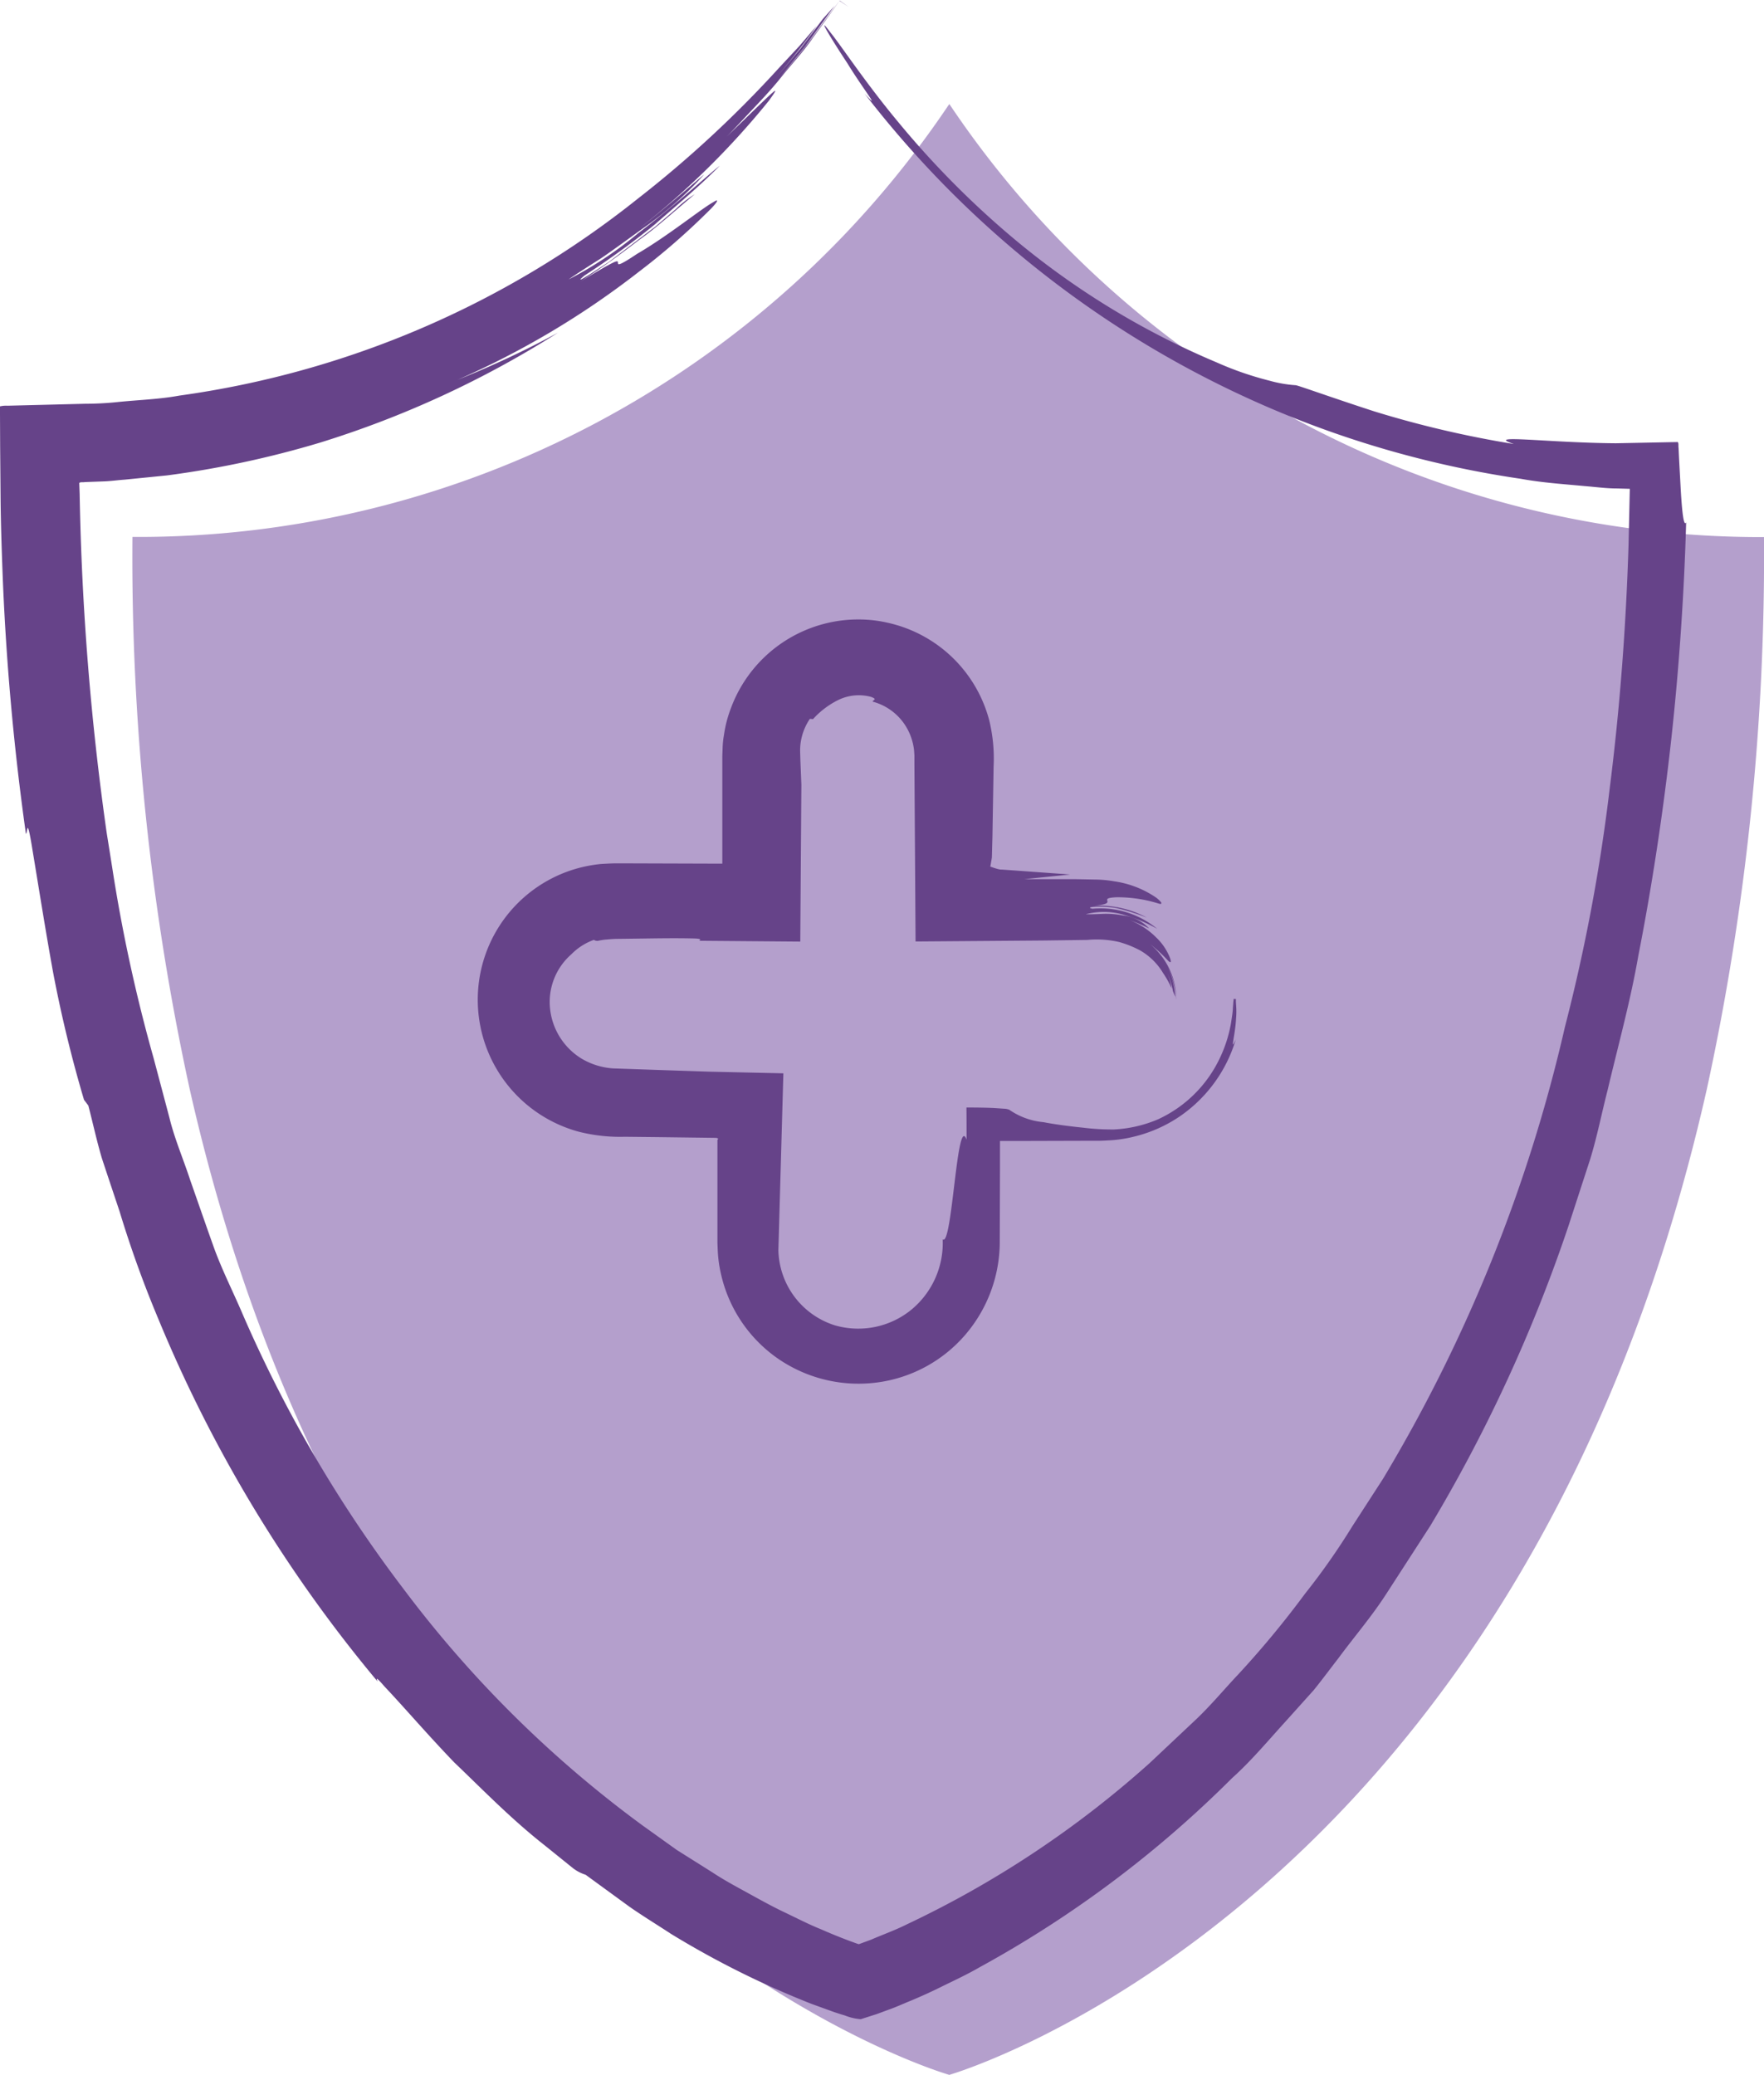 <?xml version="1.0" encoding="UTF-8"?>
<svg xmlns="http://www.w3.org/2000/svg" xmlns:xlink="http://www.w3.org/1999/xlink" id="medical_care" data-name="medical care" width="100" height="117.593" viewBox="0 0 100 117.593">
  <defs>
    <clipPath id="clip-path">
      <rect id="Rectangle_102" data-name="Rectangle 102" width="100" height="117.593" fill="none"></rect>
    </clipPath>
  </defs>
  <g id="Group_114" data-name="Group 114" clip-path="url(#clip-path)">
    <path id="Path_201" data-name="Path 201" d="M52.711,5.026c-.021.032-.045.061-.067.093A55.346,55.346,0,0,1,6.4,29.56,141.5,141.5,0,0,0,9.651,60.875c10.278,45.4,41.489,55.374,42.993,55.829l.063.019s32.437-9.329,42.941-55.848a141.98,141.98,0,0,0,3.244-31.307A55.353,55.353,0,0,1,52.711,5.026" transform="translate(1.107 0.87)" fill="#b49fcc"></path>
    <path id="Path_202" data-name="Path 202" d="M1.468,47.253c.1.022.04-1.056.32.594.432,2.6.8,4.942,1.226,7.284a73.93,73.93,0,0,0,1.748,7.2l.245.326c.258.989.475,2,.772,3q.493,1.489,1,3a62.6,62.6,0,0,0,2.194,6.087A79.072,79.072,0,0,0,21.407,95.3c-.081-.2-.115-.3.407.3,1.145,1.212,2.435,2.725,3.939,4.287,1.573,1.5,3.21,3.193,5.1,4.678l1.646,1.327a2.345,2.345,0,0,0,.7.36l2.491,1.816c.8.557,1.6,1.041,2.345,1.532A51.392,51.392,0,0,0,46,113.568l1.075.389c.145.057.514.181.806.264a3.077,3.077,0,0,0,.913.217l.909-.291.712-.263c.367-.13.707-.284,1.056-.429q1.051-.429,2.051-.934c.675-.325,1.35-.646,2-1.021a63.061,63.061,0,0,0,14.318-10.722c1.123-1.007,2.086-2.174,3.106-3.289l1.518-1.69c.479-.588.928-1.2,1.395-1.8.9-1.222,1.9-2.38,2.73-3.668l2.5-3.865A87.255,87.255,0,0,0,88.909,69.5q.621-1.911,1.242-3.818c.391-1.276.646-2.588.976-3.871.609-2.578,1.309-5.107,1.748-7.642.736-3.738,1.4-8.019,1.871-12.3s.738-8.558.841-12.264c-.141.264-.24-.6-.323-2.153-.022-.42-.047-.873-.072-1.351q-.018-.35-.035-.714c-.019-.108.016-.269-.046-.334l-.4.007-3.113.062c-3.906-.029-7.515-.536-5.774.043a58.632,58.632,0,0,1-7.91-1.848c-2.412-.782-4.26-1.453-4.455-1.484a7.346,7.346,0,0,1-1.5-.26,18.317,18.317,0,0,1-2.983-1.032,45.256,45.256,0,0,1-11.8-7.266A50.8,50.8,0,0,1,50.92,6.918c-1.876-2.252-3.244-4.344-3.836-5.069-.855-1.138-.013.277.951,1.733.9,1.472,1.988,2.822.983,1.729a57.767,57.767,0,0,0,23.11,17.872,57.13,57.13,0,0,0,14.081,3.952c1.2.221,2.421.3,3.635.415.608.047,1.213.134,1.823.134l.724.02H92.4c-.011,0-.008-.013-.007-.021l-.073,3.226c-.143,4.6-.487,9.189-1.064,13.751a102.137,102.137,0,0,1-2.543,13.549,87.816,87.816,0,0,1-10.31,25.6l-1.73,2.674a38.679,38.679,0,0,1-2.688,3.835,53.712,53.712,0,0,1-3.811,4.6c-.751.794-1.48,1.675-2.332,2.492L65.175,99.92a57.145,57.145,0,0,1-13.757,9.138c-.663.333-1.348.575-2.027.869l-.665.245c-.045.026-.082,0-.134-.015-.581-.205-1.353-.506-2.027-.806-.7-.279-1.389-.637-2.085-.968s-1.38-.71-2.063-1.086-1.378-.746-2.037-1.184l-2.01-1.265-1.941-1.389A64.861,64.861,0,0,1,22.87,90.045a74.883,74.883,0,0,1-9.113-15.562c-.555-1.3-1.19-2.544-1.647-3.823s-.889-2.533-1.317-3.748c-.4-1.224-.9-2.376-1.186-3.556q-.466-1.756-.9-3.39A90.473,90.473,0,0,1,6.363,49.179q-.158-1-.317-1.991a155.744,155.744,0,0,1-1.531-19.2l-.022-.605c.033-.08.195-.036.317-.061l1.034-.038c.411-.011.816-.072,1.222-.1l2.4-.24a55.1,55.1,0,0,0,8.655-1.852,56.065,56.065,0,0,0,13.513-6.239,52.8,52.8,0,0,1-5.694,2.672A48.1,48.1,0,0,0,36.221,15.4a39.232,39.232,0,0,0,3.9-3.389c.625-.605.635-.765.347-.57-.632.326-2.589,1.924-4.356,2.949-1.212.814-1.065.575-1.085.462s-.184-.072-2.121,1.1c1.376-.873,2.351-1.611,3.325-2.353,1-.709,1.9-1.543,3.158-2.593a6.159,6.159,0,0,0-1.084.852l-1.154.987L35.8,13.873l-1.289.976-1.05.683c-.553.348-.759.446-.323.081A45.307,45.307,0,0,0,37.1,12.738c1.259-1.1,2.559-2.184,3.7-3.341-.46.334-2.527,2.242-4.61,3.81a21.728,21.728,0,0,1-3.958,2.631c.358-.251,1.018-.677,1.816-1.182.781-.53,1.666-1.188,2.536-1.809A19.785,19.785,0,0,0,39.908,9.9c.081-.094-2.35,2.044-3.637,3.023a45.8,45.8,0,0,0,7.32-7.22c.866-1.2.267-.513-2.977,2.6.578-.524,1.16-1.159,1.778-1.818s1.281-1.34,1.875-2.086,1.26-1.444,1.784-2.212l.8-1.105.381-.534.185-.26.091-.128.043-.062.021-.031.012-.015,0-.008,0,0,0,0c.237.16-.53-.358.533.355L47.6.033h0l0,0-.009.009L45.765,2.508c-.683.872-1.4,1.69-1.878,2.284l1.774-2.178L47.31.333c-.2.228-.427.476-.66.737l-1.27,1.681L44,4.4c.787-.956,1.586-1.9,2.293-2.934q-.461.537-.974,1.138L44.176,3.831a63.857,63.857,0,0,1-8.029,7.437A53.357,53.357,0,0,1,10.173,22.42c-1.173.216-2.37.246-3.553.371a17.784,17.784,0,0,1-1.784.092l-3.484.088-.919.023A1.549,1.549,0,0,0,0,23.03l0,.459.008,1.834.026,3.066c.014,1.26.054,2.521.1,3.782A146.083,146.083,0,0,0,1.468,47.253" transform="translate(0 0)" fill="#664389"></path>
    <path id="Path_203" data-name="Path 203" d="M45.474,34.579c.012-.1.305-.117-.1-.266a2.656,2.656,0,0,0-1.842.175,4.761,4.761,0,0,0-1.441,1.09l-.176-.018a3.215,3.215,0,0,0-.537,1.462,2.947,2.947,0,0,0-.016.394l.015.524q.028.674.056,1.354-.032,4.466-.063,8.891l-5.732-.047c.087-.056.128-.108-.2-.128-.69-.021-1.511-.018-2.407-.007l-1.394.019-.726.009c-.224.009-.323.018-.489.033a3.4,3.4,0,0,0-.526.079.347.347,0,0,1-.225-.056,3.365,3.365,0,0,0-1.282.821A3.588,3.588,0,0,0,27.177,51.9a3.781,3.781,0,0,0,1.8,2.92,4.02,4.02,0,0,0,1.774.551l2.7.094,2.773.092,4.188.093c-.086,3.032-.183,6.491-.283,10.027a4.574,4.574,0,0,0,3.179,4.249,4.76,4.76,0,0,0,4.346-.868,4.9,4.9,0,0,0,1.789-4c.542.487.806-7.195,1.354-5.643,0-.556,0-1.208-.007-1.827.585,0,1.146.009,1.561.029l.572.039a.8.8,0,0,1,.3.062,4.037,4.037,0,0,0,1.929.7c.58.111,1.319.218,2.261.314a13.234,13.234,0,0,0,1.75.1,7.281,7.281,0,0,0,2.49-.576,7.2,7.2,0,0,0,3.476-3.415,7.62,7.62,0,0,0,.664-2.067c.043-.3.093-.571.1-.8.008-.113.016-.214.023-.306,0-.043.008-.086.012-.126l.006-.055,0-.026v-.022h.131l0,.015,0,.031,0,.065c0,.093.011.192.016.3a4.6,4.6,0,0,1-.008.705c-.05.985-.367,1.961-.012,1.165a8.057,8.057,0,0,1-3.206,4.39,7.912,7.912,0,0,1-2.523,1.118,7.378,7.378,0,0,1-1.364.217c-.211.012-.5.029-.648.028h-.48l-3.829.011H52.691l0-.028,0,1.624-.012,4.066a8.1,8.1,0,0,1-1.964,5.333,7.952,7.952,0,0,1-5.047,2.7,8.049,8.049,0,0,1-5.553-1.353,7.948,7.948,0,0,1-3.226-4.741,7.423,7.423,0,0,1-.2-1.452l-.015-.366v-.777l0-2.063q0-1.5,0-3a.182.182,0,0,0,.039-.07c-.018-.018-.023-.034-.12-.049l-3.274-.042-1.895-.02a9.561,9.561,0,0,1-2.587-.28,7.749,7.749,0,0,1-5.278-10.15,7.726,7.726,0,0,1,4.81-4.67,7.9,7.9,0,0,1,1.712-.361c.275-.015.619-.035.835-.034h.635l2.532.008,2.868.009c0-1.14,0-2.245,0-3.3,0-.86,0-1.7,0-2.5v-.3l.015-.4a5.284,5.284,0,0,1,.08-.807,6.963,6.963,0,0,1,.4-1.526,7.7,7.7,0,0,1,7.678-4.994,7.291,7.291,0,0,1,1.193.171,7.661,7.661,0,0,1,5.768,5.544,9.13,9.13,0,0,1,.245,2.6c-.022,1.371-.046,2.72-.067,4.008q-.014.48-.025.949l-.007.217-.007.041-.014.084c-.023.133-.045.26-.067.382l.049.013c.082.032.182.066.3.1l.1.027a.725.725,0,0,0,.212.026l.772.055,3.092.224-2.615.266,2.986,0,1.19.023a6.539,6.539,0,0,1,.95.1,5.593,5.593,0,0,1,2.385.935c.334.276.341.36.164.336a7.865,7.865,0,0,0-2.418-.371c-1.283.055.388.38-1.537.5a5.728,5.728,0,0,1,3.238.651,12.538,12.538,0,0,0-1.769-.553c-.888-.127-1.805-.052-1.309.054a5.069,5.069,0,0,1,3.672,1.138,8.474,8.474,0,0,0-2.136-.859,4.059,4.059,0,0,0-1.912.03c.185.013.535,0,.928-.016a4.823,4.823,0,0,1,1.168.087,2.386,2.386,0,0,1,1.493.737,9.066,9.066,0,0,0-1.631-.639,4.329,4.329,0,0,1,2.04,1.158,3.2,3.2,0,0,1,.771,1.144c.09.25.061.314-.1.17a8.414,8.414,0,0,0-1.039-.957,4.11,4.11,0,0,1,1.5,3.129l-.006-.009a4.454,4.454,0,0,0-.527-1.895,4.216,4.216,0,0,1,.468,1.767l-.124-.312a4.962,4.962,0,0,0-.429-1.279,3.619,3.619,0,0,1,.352,1.119,5.523,5.523,0,0,0-.486-.873,3.612,3.612,0,0,0-1.292-1.274,5.816,5.816,0,0,0-1.2-.481,5.654,5.654,0,0,0-1.8-.118l-2.474.033-7.263.056q-.032-5.036-.066-10.068l0-.482-.019-.279a3.263,3.263,0,0,0-.575-1.533,3.166,3.166,0,0,0-1.773-1.232" transform="translate(3.997 5.18)" fill="#664389"></path>
  </g>
</svg>
